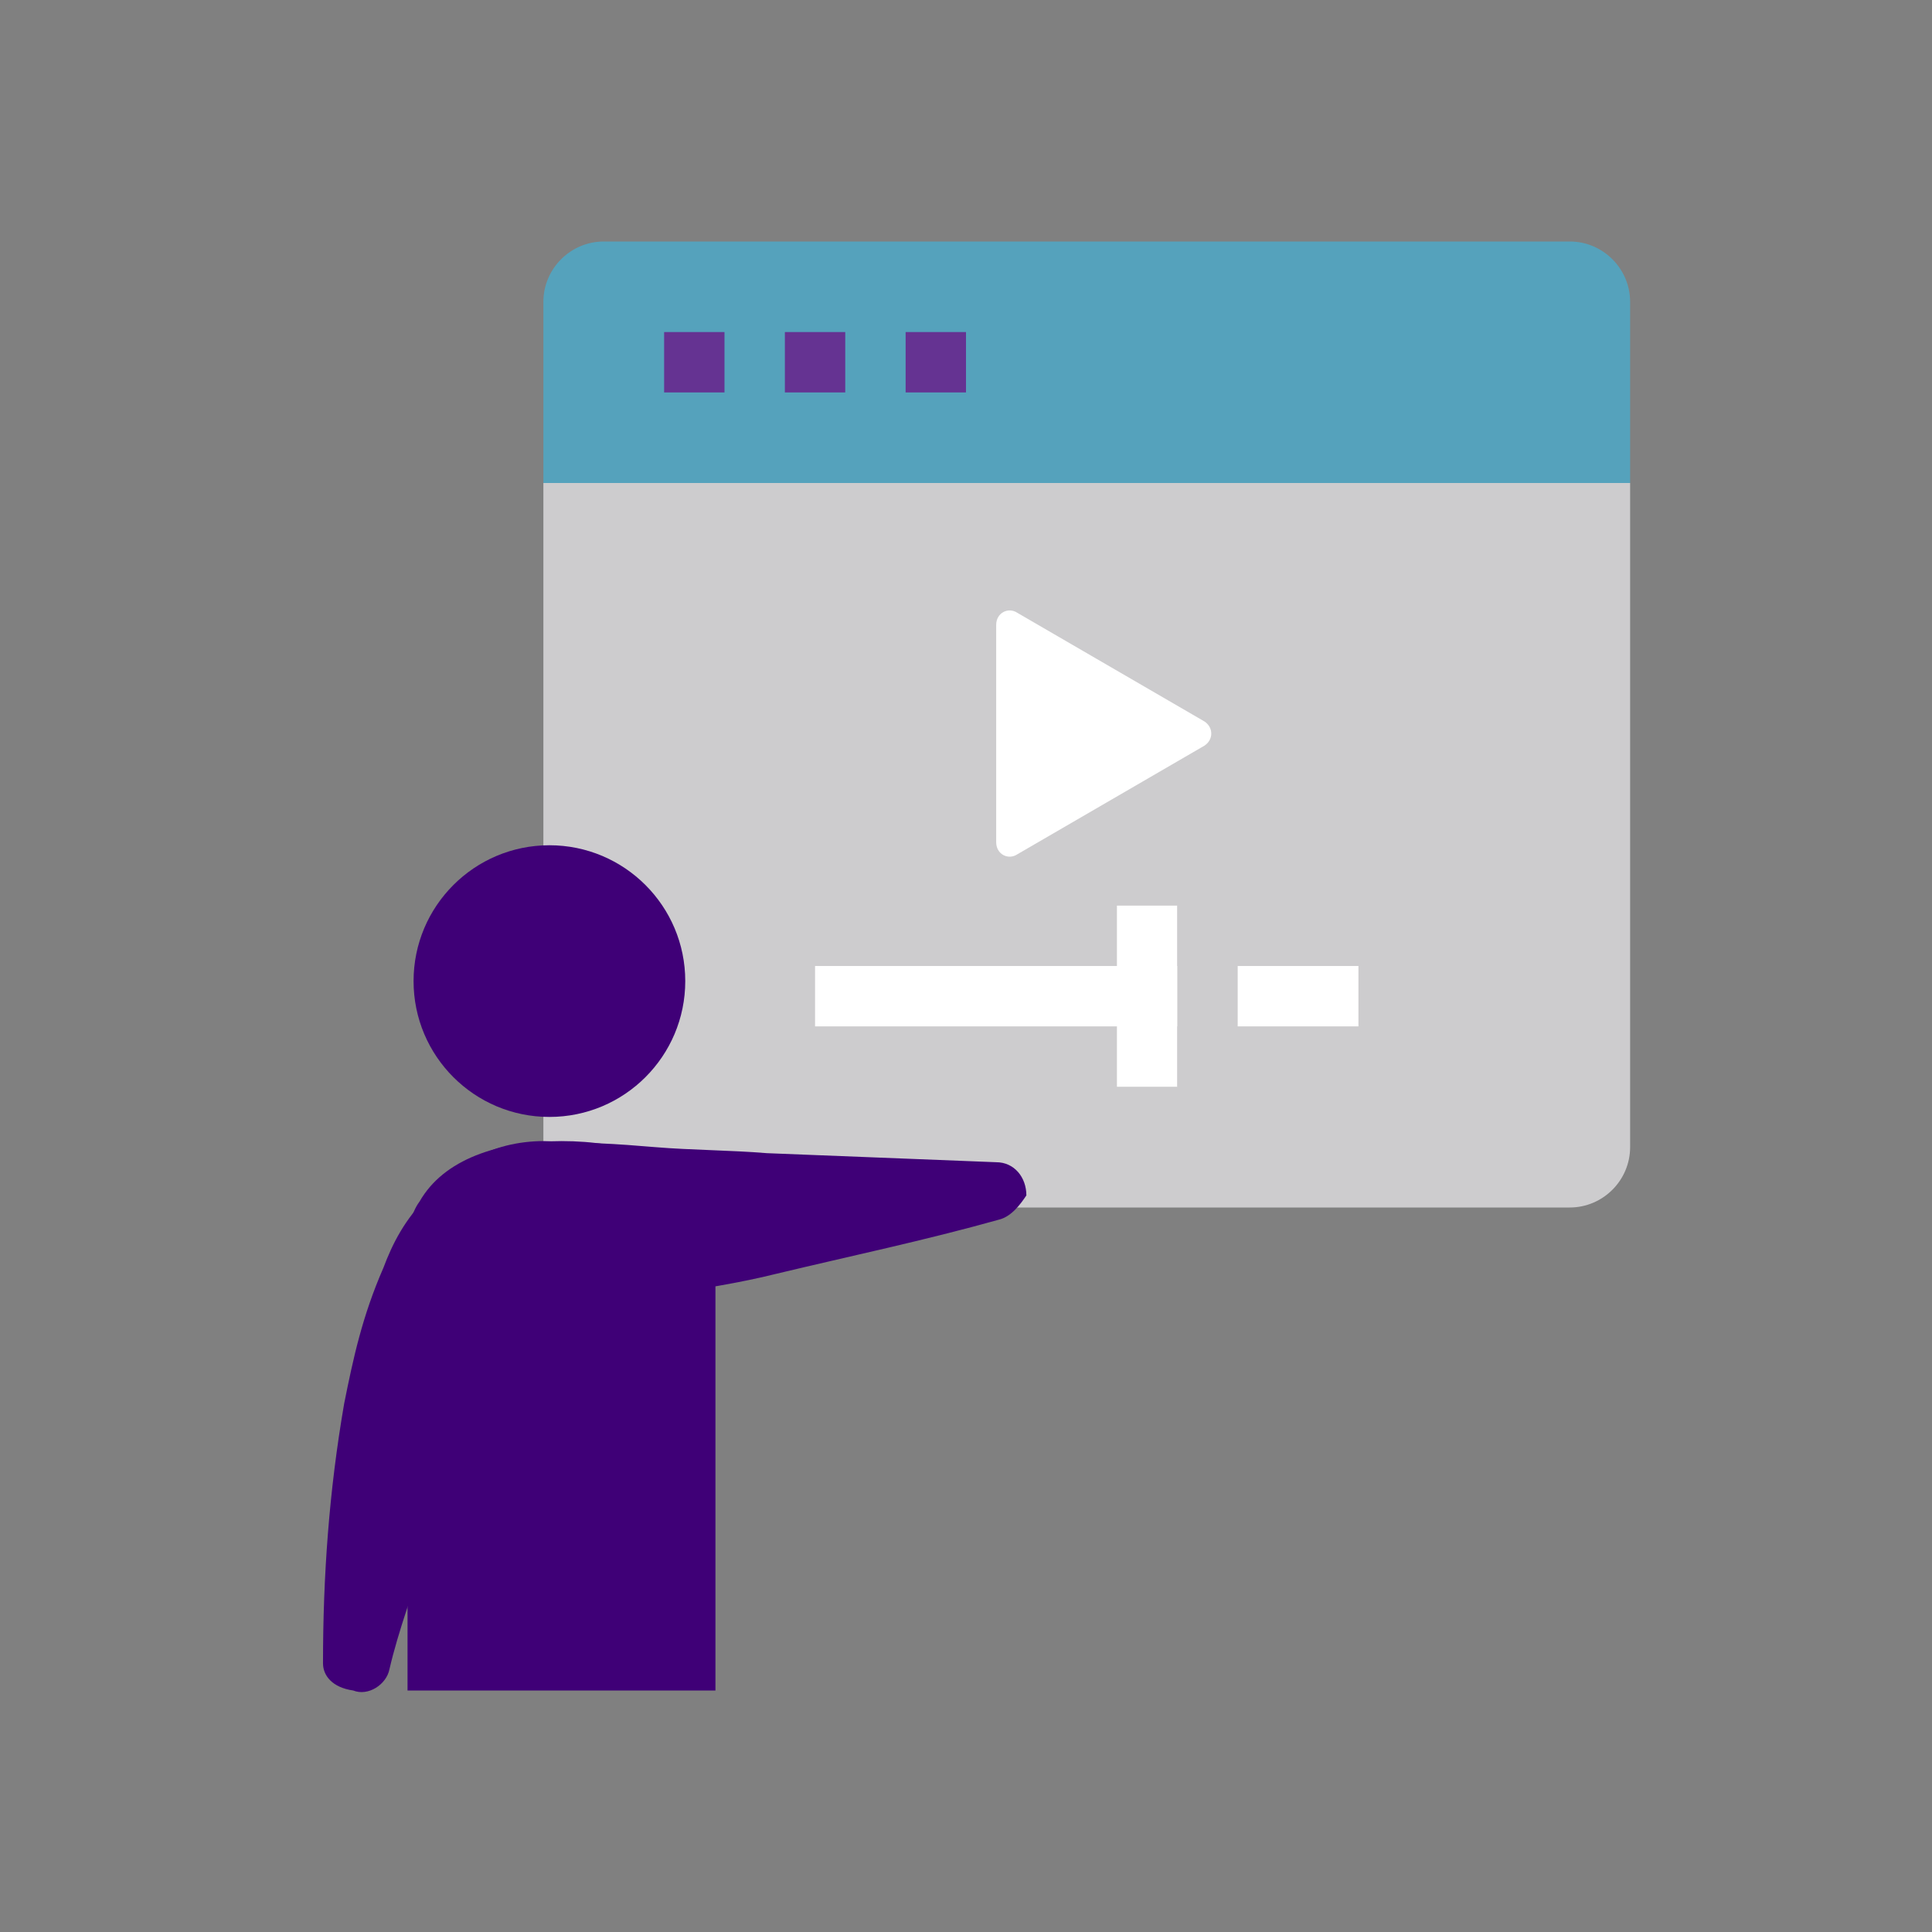 <?xml version="1.0" encoding="utf-8"?>
<!-- Generator: Adobe Illustrator 24.3.0, SVG Export Plug-In . SVG Version: 6.00 Build 0)  -->
<svg version="1.1" id="Layer_1" xmlns="http://www.w3.org/2000/svg" xmlns:xlink="http://www.w3.org/1999/xlink" x="0px" y="0px"
	 viewBox="0 0 64 64" style="enable-background:new 0 0 64 64;" xml:space="preserve">
<rect x="0" y="0" width="64" height="64" fill="#808080" stroke="none"/>
<style type="text/css">
	.st0{fill:#CDCCCE;}
	.st1{fill:#55A2BC;}
	.st2{fill:none;stroke:#653392;stroke-width:2;stroke-miterlimit:10;stroke-dasharray:2,2;}
	.st3{fill:#FFFFFF;}
	.st4{fill:none;stroke:#FFFFFF;stroke-width:2;stroke-linecap:square;stroke-miterlimit:10;}
	.st5{fill:#3F0077;}
</style>
<g>
	<path class="st0" d="M18,16h36v22c0,1.1-0.9,2-2,2H20c-1.1,0-2-0.9-2-2V16z"/>
	<path class="st1" d="M18,16h36v-6c0-1.1-0.9-2-2-2H20c-1.1,0-2,0.9-2,2V16z"/>
	<line class="st2" x1="22" y1="12" x2="32" y2="12"/>
	<path class="st3" d="M39.9,23.9l-6.2-3.6c-0.3-0.2-0.7,0-0.7,0.4v7.2c0,0.4,0.4,0.6,0.7,0.4l6.2-3.6C40.2,24.5,40.2,24.1,39.9,23.9
		z"/>
	<line class="st4" x1="28" y1="33" x2="44" y2="33"/>
	<line class="st4" x1="38" y1="31" x2="38" y2="35"/>
	<rect x="39" y="30" class="st0" width="2" height="6"/>
</g>
<g>
	<circle class="st5" cx="18.2" cy="32.5" r="4.5"/>
	<g>
		<path class="st5" d="M33.1,40.4c-2.5,0.7-4.9,1.2-7.4,1.8c-1.2,0.3-2.5,0.5-3.8,0.7s-2.5,0.4-3.9,0.4c-1.5-0.1-2.7-1.3-2.6-2.8
			c0.1-1.4,1.2-2.5,2.6-2.6h0.1c1.1-0.1,2.4,0,3.6,0.1s2.5,0.1,3.7,0.2l7.6,0.3c0.6,0,1,0.5,1,1.1C33.8,39.9,33.5,40.3,33.1,40.4z"
			/>
	</g>
	<g>
		<path class="st5" d="M10.7,55.1c0-2.9,0.2-5.7,0.7-8.6c0.3-1.5,0.6-2.9,1.3-4.5c0.3-0.8,0.7-1.6,1.5-2.4c0.4-0.4,0.8-0.8,1.5-1.2
			c0.6-0.4,1.5-0.6,2.3-0.6c1.5,0,2.7,1.2,2.7,2.7s-1.2,2.7-2.7,2.7c0.1,0,0.3,0,0.3,0s-0.1,0-0.2,0.1c-0.2,0.2-0.6,0.6-0.9,1
			c-0.7,0.9-1.2,2.1-1.7,3.3s-1,2.5-1.4,3.8s-0.9,2.6-1.2,3.9l0,0c-0.1,0.5-0.7,0.9-1.2,0.7C11,55.9,10.7,55.5,10.7,55.1z"/>
	</g>
	<path class="st5" d="M23.7,56c0,0,0-13.8,0-14.7c0-0.5-0.1-1-0.4-1.5c-0.8-1.4-2.6-2-4.7-2s-3.9,0.6-4.7,2c-0.3,0.4-0.4,1-0.4,1.5
		c0,0.9,0,14.7,0,14.7H23.7z"/>
</g>
</svg>
